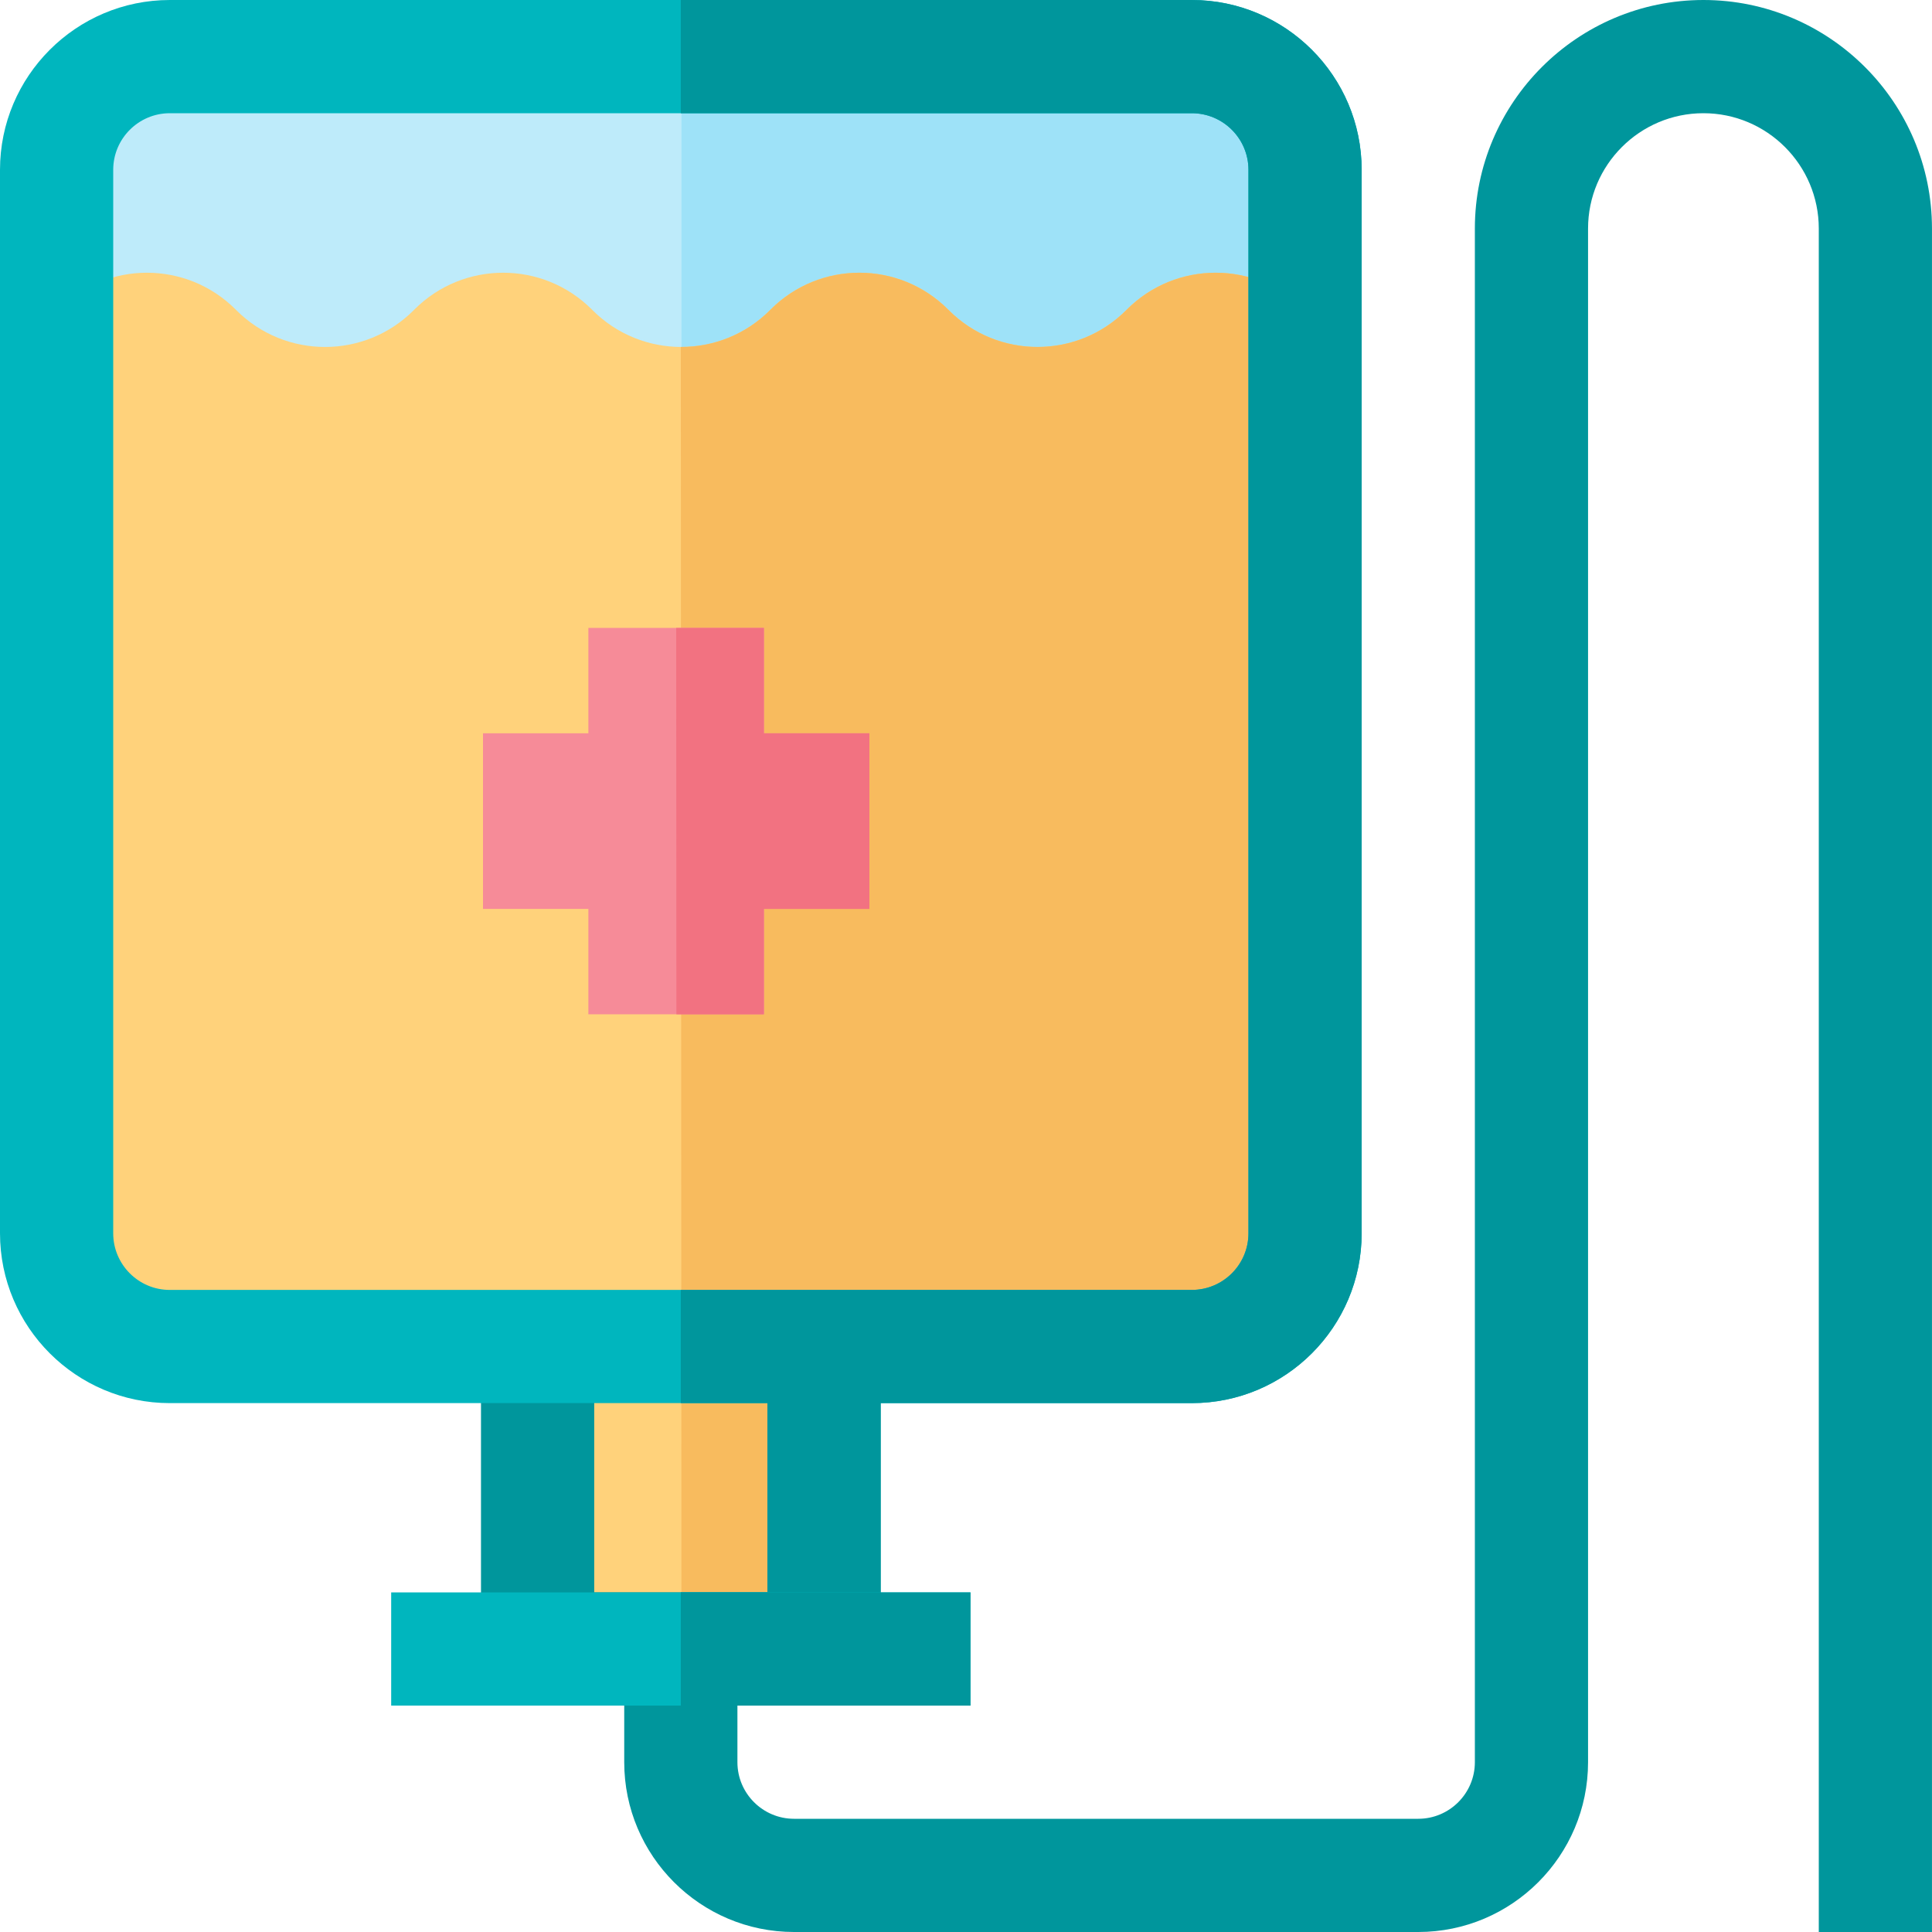 <svg width="80" height="80" viewBox="0 0 80 80" fill="none" xmlns="http://www.w3.org/2000/svg">
<path d="M2.396 3.125H54.04V17.015H2.396V3.125Z" fill="#BEEBFA"/>
<path d="M28.218 3.125H54.04V17.015H28.218V3.125Z" fill="#9EE2F8"/>
<path d="M54.008 12.814C51.98 10.786 48.692 10.786 46.664 12.814L46.648 12.83L46.632 12.846C44.605 14.874 41.317 14.874 39.289 12.846L39.273 12.83L39.257 12.814C37.229 10.786 33.941 10.786 31.913 12.814L31.897 12.83L31.881 12.846C29.854 14.874 26.566 14.874 24.538 12.846L24.522 12.83L24.506 12.814C22.478 10.786 19.19 10.786 17.162 12.814L17.146 12.83L17.131 12.846C15.103 14.874 11.815 14.874 9.787 12.846L9.771 12.83L9.755 12.814C7.727 10.786 4.439 10.786 2.411 12.814L2.396 12.83V51.386L9.354 56.539H22.422V67.579H33.828V56.539H48.593L54.04 52.501V12.846L54.008 12.814Z" fill="#FFD27B"/>
<path d="M54.008 12.814C51.98 10.786 48.692 10.786 46.664 12.814L46.648 12.83L46.632 12.846C44.604 14.874 41.316 14.874 39.289 12.846L39.273 12.83L39.257 12.814C37.229 10.786 33.941 10.786 31.913 12.814L31.897 12.83L31.881 12.846C30.863 13.864 29.526 14.371 28.191 14.366L28.218 68.282H34.188V56.539H48.593L54.039 52.501V12.846L54.008 12.814Z" fill="#F8BB5E"/>
<path d="M36.466 70.624H19.917V54.975H36.466V70.624ZM24.605 65.936H31.779V56.537H24.605V65.936Z" fill="#00969C"/>
<path d="M49.352 58.1H7.031C3.154 58.1 0 54.946 0 51.069V7.031C0 3.154 3.154 0 7.031 0H49.352C53.229 0 56.384 3.154 56.384 7.031V51.069C56.384 54.946 53.23 58.1 49.352 58.1ZM7.031 4.688C5.739 4.688 4.688 5.739 4.688 7.031V51.069C4.688 52.362 5.739 53.413 7.031 53.413H49.352C50.645 53.413 51.696 52.362 51.696 51.069V7.031C51.696 5.739 50.645 4.688 49.352 4.688H7.031Z" fill="#00B6BE"/>
<path d="M79.999 80H75.312V9.464C75.312 6.83 73.169 4.688 70.535 4.688C67.901 4.688 65.758 6.83 65.758 9.464V72.969C65.758 76.846 62.604 80 58.727 80H32.879C29.002 80 25.848 76.846 25.848 72.969V68.281H30.535V72.969C30.535 74.261 31.587 75.312 32.879 75.312H58.727C60.019 75.312 61.071 74.261 61.071 72.969V9.464C61.071 4.246 65.317 0 70.535 0C75.754 0 79.999 4.246 79.999 9.464V80Z" fill="#00969C"/>
<path d="M28.191 54.975V56.537H31.779V65.936H28.191V70.624H36.466V54.975H28.191Z" fill="#00969C"/>
<path d="M36 30.364H31.636V26H24.364V30.364H20V37.636H24.364V42H31.636V37.636H36V30.364Z" fill="#F68B98"/>
<path d="M31.63 26H28L28.008 42H31.63V37.636H36V30.364H31.63V26Z" fill="#F27281"/>
<path d="M49.352 0H28.191V4.688H49.352C50.644 4.688 51.696 5.739 51.696 7.031V51.069C51.696 52.362 50.644 53.413 49.352 53.413H28.191V58.1H49.352C53.229 58.1 56.383 54.946 56.383 51.069V7.031C56.383 3.154 53.229 0 49.352 0Z" fill="#00969C"/>
<path d="M16.198 65.938H40.186V70.625H16.198V65.938Z" fill="#00B6BE"/>
<path d="M28.191 65.938H40.185V70.625H28.191V65.938Z" fill="#00969C"/>
</svg>
